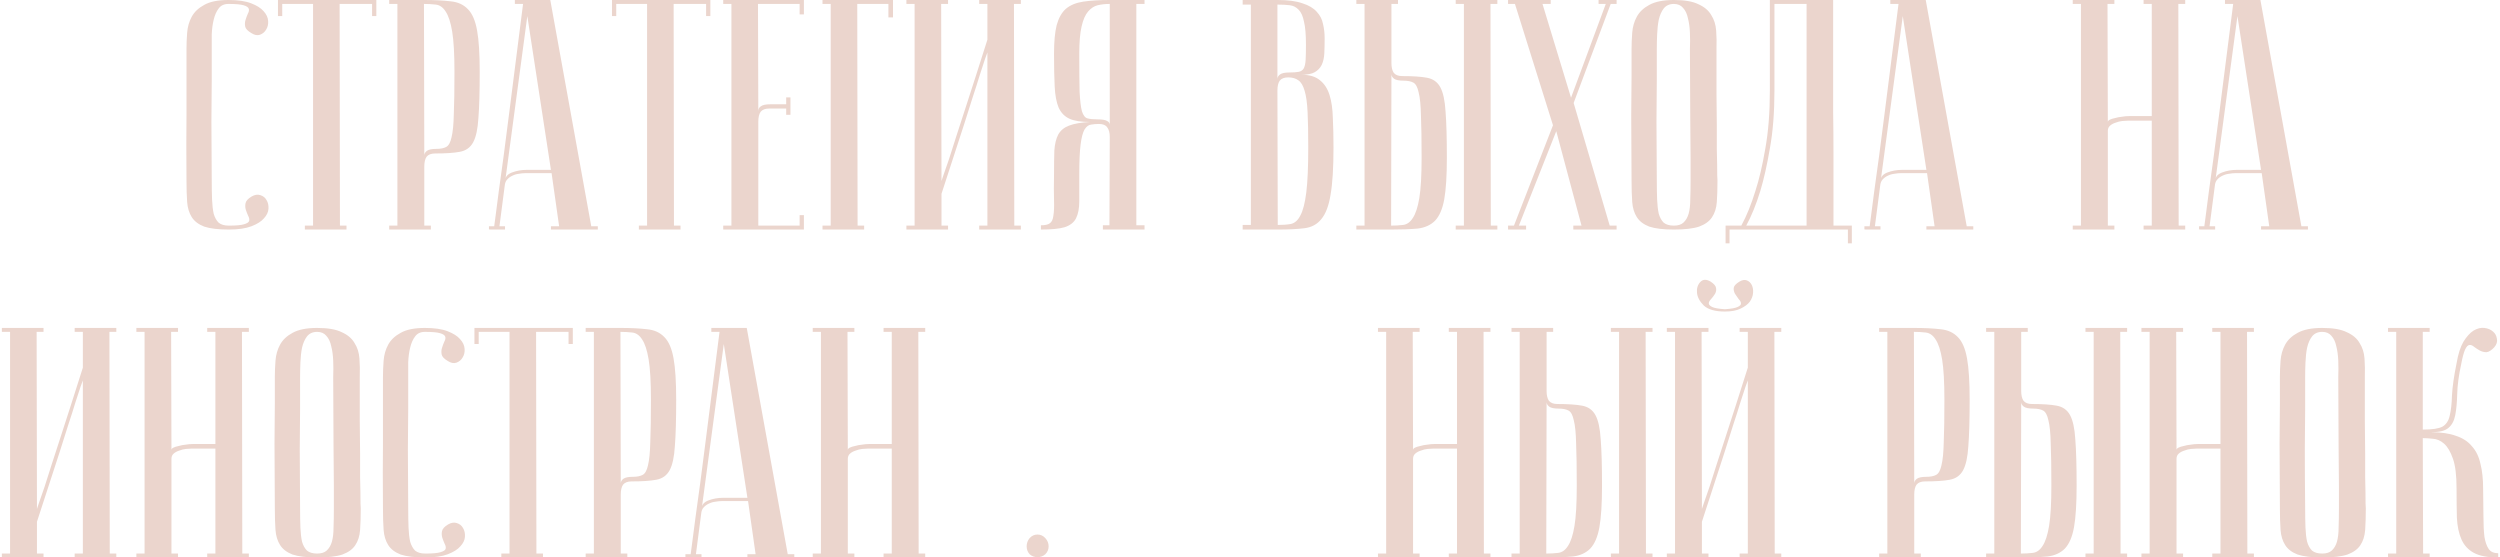 <?xml version="1.0" encoding="UTF-8"?> <svg xmlns="http://www.w3.org/2000/svg" width="1296" height="289" viewBox="0 0 1296 289" fill="none"><path d="M118.606 116.96C122.346 116.96 124.952 116.733 126.426 116.28C128.012 115.827 128.919 115.26 129.146 114.58C129.372 113.787 129.202 112.88 128.636 111.86C128.182 110.84 127.786 109.82 127.446 108.8C127.106 107.667 127.049 106.533 127.276 105.4C127.502 104.153 128.579 102.963 130.506 101.83C132.092 100.923 133.566 100.697 134.926 101.15C136.399 101.603 137.476 102.453 138.156 103.7C138.949 104.947 139.289 106.477 139.176 108.29C139.062 109.99 138.269 111.633 136.796 113.22C135.436 114.807 133.282 116.167 130.336 117.3C127.389 118.433 123.479 119 118.606 119C113.166 119 108.916 118.49 105.856 117.47C102.909 116.337 100.756 114.693 99.396 112.54C98.036 110.387 97.242 107.78 97.016 104.72C96.789 101.547 96.676 97.807 96.676 93.5C96.562 79.9 96.562 68.737 96.676 60.01C96.676 51.283 96.676 44.37 96.676 39.27V25.5C96.676 22.78 96.789 19.947 97.016 17C97.242 13.94 98.036 11.163 99.396 8.67C100.756 6.177 102.909 4.137 105.856 2.55C108.802 0.85 112.996 -8.10623e-06 118.436 -8.10623e-06C123.309 -8.10623e-06 127.219 0.567 130.166 1.7C133.112 2.833 135.266 4.193 136.626 5.78C138.099 7.367 138.892 9.067 139.006 10.88C139.119 12.58 138.779 14.053 137.986 15.3C137.306 16.547 136.229 17.453 134.756 18.02C133.396 18.473 131.922 18.19 130.336 17.17C128.409 16.037 127.332 14.903 127.106 13.77C126.879 12.523 126.936 11.39 127.276 10.37C127.616 9.237 128.012 8.16 128.466 7.14C129.032 6.12 129.202 5.27 128.976 4.59C128.749 3.797 127.842 3.173 126.256 2.72C124.782 2.267 122.176 2.04 118.436 2.04C116.169 2.04 114.469 2.833 113.336 4.42C112.202 5.893 111.352 7.82 110.786 10.2C110.219 12.467 109.879 15.017 109.766 17.85C109.766 20.57 109.766 23.12 109.766 25.5V41.82C109.766 47.373 109.709 54.457 109.596 63.07C109.596 71.57 109.652 81.713 109.766 93.5C109.766 97.24 109.822 100.583 109.936 103.53C110.049 106.363 110.332 108.8 110.786 110.84C111.352 112.767 112.202 114.297 113.336 115.43C114.582 116.45 116.339 116.96 118.606 116.96ZM195.096 -8.10623e-06V8.33H192.886V2.04H176.056L176.226 116.96H179.626V119H158.036V116.96H162.286V2.04H146.306V8.33H144.096V-8.10623e-06H195.096ZM219.784 2.04L219.954 80.58C219.954 79.673 220.407 78.88 221.314 78.2C222.22 77.52 223.864 77.18 226.244 77.18C228.397 77.18 230.097 76.84 231.344 76.16C232.59 75.48 233.497 73.837 234.064 71.23C234.744 68.51 235.14 64.487 235.254 59.16C235.48 53.833 235.594 46.523 235.594 37.23C235.594 28.05 235.197 21.08 234.404 16.32C233.61 11.56 232.477 8.103 231.004 5.95C229.644 3.797 227.944 2.607 225.904 2.38C223.977 2.153 221.937 2.04 219.784 2.04ZM219.784 -8.10623e-06C225.224 -8.10623e-06 229.814 0.227 233.554 0.68C237.294 1.02 240.297 2.38 242.564 4.76C244.83 7.027 246.417 10.71 247.324 15.81C248.23 20.797 248.684 27.937 248.684 37.23C248.684 47.543 248.457 55.533 248.004 61.2C247.664 66.867 246.757 71.06 245.284 73.78C243.81 76.5 241.487 78.143 238.314 78.71C235.254 79.277 231.004 79.56 225.564 79.56C223.524 79.56 222.05 80.127 221.144 81.26C220.35 82.393 219.954 84.093 219.954 86.36V116.96H223.354V119H201.764V116.96H206.014V2.04H201.764V-8.10623e-06H219.784ZM285.603 88.06L273.363 8.33L261.973 93.33C261.973 91.63 263.106 90.327 265.373 89.42C267.753 88.513 270.303 88.06 273.023 88.06H285.603ZM285.943 89.76H272.343C271.323 89.76 270.19 89.873 268.943 90.1C267.81 90.213 266.676 90.553 265.543 91.12C264.523 91.573 263.616 92.253 262.823 93.16C262.143 93.953 261.746 95.03 261.633 96.39L258.913 117.3H261.803V119C261.463 119 260.783 119 259.763 119C258.856 119 257.95 119 257.043 119C256.136 119 255.343 119 254.663 119C253.87 119 253.473 118.943 253.473 118.83V117.3H256.193C256.193 117.187 256.42 115.487 256.873 112.2C257.326 108.8 257.893 104.437 258.573 99.11C259.366 93.67 260.216 87.493 261.123 80.58C262.03 73.667 262.936 66.64 263.843 59.5C265.996 42.613 268.433 23.46 271.153 2.04H266.903V-8.10623e-06H285.263L306.513 117.3H309.913V119H285.603V117.3H289.853L285.943 89.76ZM368.251 -8.10623e-06V8.33H366.041V2.04H349.211L349.381 116.96H352.781V119H331.191V116.96H335.441V2.04H319.461V8.33H317.251V-8.10623e-06H368.251ZM416.738 -8.10623e-06V7.48H414.528V2.04H392.938L393.108 57.63C393.108 56.497 393.561 55.647 394.468 55.08C395.375 54.4 397.018 54.06 399.398 54.06H407.558V50.49H409.768V59.5H407.558V56.27H398.718C396.678 56.27 395.205 56.837 394.298 57.97C393.505 59.103 393.108 60.803 393.108 63.07V116.96H414.528V111.52H416.738V119H374.918V116.96H379.168V2.04H374.918V-8.10623e-06H416.738ZM462.933 -8.10623e-06V9.01H460.553V2.04H444.403L444.573 116.96H447.973V119H426.383V116.96H430.633V2.04H426.383V-8.10623e-06H462.933ZM511.869 27.2C511.869 27.2 511.472 28.277 510.679 30.43C509.999 32.47 509.092 35.247 507.959 38.76C506.939 42.16 505.692 46.07 504.219 50.49C502.859 54.91 501.442 59.387 499.969 63.92C496.456 74.687 492.489 86.87 488.069 100.47V116.96H491.469V119H469.879V116.96H474.129V2.04H469.879V-8.10623e-06H491.469V2.04H487.899L488.069 93.84C488.069 93.84 488.409 92.82 489.089 90.78C489.882 88.627 490.846 85.85 491.979 82.45C493.112 78.937 494.359 75.027 495.719 70.72C497.192 66.3 498.666 61.767 500.139 57.12C503.652 46.353 507.562 34.17 511.869 20.57V2.04H507.619V-8.10623e-06H529.209V2.04H525.639L525.809 116.96H529.209V119H507.619V116.96H511.869V27.2ZM575.305 2.04C573.039 2.04 570.942 2.267 569.015 2.72C567.202 3.173 565.559 4.25 564.085 5.95C562.612 7.65 561.479 10.257 560.685 13.77C559.892 17.17 559.495 21.873 559.495 27.88C559.495 36.38 559.552 42.953 559.665 47.6C559.892 52.133 560.289 55.477 560.855 57.63C561.535 59.783 562.499 61.03 563.745 61.37C564.992 61.71 566.749 61.88 569.015 61.88C571.395 61.88 573.039 62.163 573.945 62.73C574.852 63.183 575.305 63.863 575.305 64.77V2.04ZM593.325 -8.10623e-06V2.04H589.075V116.79H593.325V119H571.735V116.79H575.135L575.305 71.06C575.305 68.793 574.852 67.093 573.945 65.96C573.152 64.827 571.735 64.26 569.695 64.26C568.222 64.26 566.862 64.373 565.615 64.6C564.369 64.713 563.235 65.563 562.215 67.15C561.309 68.737 560.629 71.343 560.175 74.97C559.722 78.483 559.495 83.64 559.495 90.44C559.495 96.107 559.495 100.753 559.495 104.38C559.495 108.007 558.929 110.953 557.795 113.22C556.662 115.373 554.679 116.903 551.845 117.81C549.125 118.603 545.045 119 539.605 119V116.79C541.759 116.79 543.289 116.45 544.195 115.77C545.215 115.09 545.839 113.787 546.065 111.86C546.405 109.82 546.519 107.1 546.405 103.7C546.292 100.3 546.292 95.88 546.405 90.44C546.405 85.567 546.462 81.43 546.575 78.03C546.802 74.63 547.482 71.853 548.615 69.7C549.862 67.547 551.732 66.017 554.225 65.11C556.832 64.09 560.459 63.467 565.105 63.24C560.459 63.24 556.889 62.673 554.395 61.54C551.902 60.407 550.032 58.48 548.785 55.76C547.652 53.04 546.972 49.413 546.745 44.88C546.519 40.347 546.405 34.68 546.405 27.88C546.405 21.647 546.859 16.717 547.765 13.09C548.785 9.35 550.372 6.517 552.525 4.59C554.792 2.663 557.795 1.417 561.535 0.85C565.275 0.283 569.865 -8.10623e-06 575.305 -8.10623e-06H593.325ZM662.385 116.62C664.992 116.62 667.259 116.45 669.185 116.11C671.225 115.657 672.869 114.183 674.115 111.69C675.475 109.197 676.495 105.23 677.175 99.79C677.855 94.35 678.195 86.587 678.195 76.5C678.195 68.907 678.082 62.787 677.855 58.14C677.629 53.38 677.119 49.697 676.325 47.09C675.532 44.37 674.455 42.557 673.095 41.65C671.735 40.63 669.979 40.12 667.825 40.12C665.785 40.12 664.312 40.687 663.405 41.82C662.612 42.953 662.215 44.653 662.215 46.92L662.385 116.62ZM644.195 -8.10623e-06H662.215C667.655 -8.10623e-06 671.962 0.567 675.135 1.7C678.422 2.72 680.915 4.193 682.615 6.12C684.315 7.933 685.392 10.03 685.845 12.41C686.412 14.79 686.695 17.227 686.695 19.72C686.695 22.667 686.639 25.33 686.525 27.71C686.412 29.977 685.959 31.96 685.165 33.66C684.372 35.247 683.182 36.493 681.595 37.4C680.009 38.307 677.742 38.76 674.795 38.76C678.875 38.76 682.049 39.723 684.315 41.65C686.582 43.463 688.225 46.013 689.245 49.3C690.265 52.587 690.832 56.553 690.945 61.2C691.172 65.847 691.285 70.947 691.285 76.5C691.285 87.04 690.775 95.2 689.755 100.98C688.849 106.647 687.262 110.84 684.995 113.56C682.842 116.28 679.895 117.867 676.155 118.32C672.529 118.773 667.939 119 662.385 119H644.195V116.62H648.445V2.38H644.195V-8.10623e-06ZM662.215 40.97C662.215 40.063 662.669 39.27 663.575 38.59C664.482 37.91 666.125 37.57 668.505 37.57C670.545 37.57 672.132 37.457 673.265 37.23C674.399 37.003 675.249 36.437 675.815 35.53C676.382 34.51 676.722 33.037 676.835 31.11C676.949 29.183 677.005 26.52 677.005 23.12C677.005 17.907 676.665 13.94 675.985 11.22C675.419 8.387 674.512 6.347 673.265 5.1C672.019 3.74 670.489 2.947 668.675 2.72C666.862 2.493 664.709 2.38 662.215 2.38V40.97ZM754.641 2.04V-8.10623e-06H776.231V2.04H772.661L772.831 116.96H776.231V119H754.641V116.96H758.891V2.04H754.641ZM703.131 119V116.96H707.381V2.04H703.131V-8.10623e-06H724.721V2.04H721.321V32.64C721.321 34.907 721.718 36.607 722.511 37.74C723.418 38.873 724.891 39.44 726.931 39.44C732.371 39.44 736.621 39.723 739.681 40.29C742.854 40.857 745.178 42.5 746.651 45.22C748.124 47.94 749.031 52.133 749.371 57.8C749.824 63.467 750.051 71.457 750.051 81.77C750.051 91.063 749.598 98.26 748.691 103.36C747.784 108.347 746.198 112.03 743.931 114.41C741.664 116.677 738.661 118.037 734.921 118.49C731.181 118.83 726.591 119 721.151 119H703.131ZM721.151 116.96C723.304 116.96 725.344 116.847 727.271 116.62C729.311 116.393 731.011 115.203 732.371 113.05C733.844 110.897 734.978 107.44 735.771 102.68C736.564 97.92 736.961 90.95 736.961 81.77C736.961 72.477 736.848 65.167 736.621 59.84C736.508 54.513 736.111 50.547 735.431 47.94C734.864 45.22 733.958 43.52 732.711 42.84C731.464 42.16 729.764 41.82 727.611 41.82C725.231 41.82 723.588 41.48 722.681 40.8C721.774 40.12 721.321 39.327 721.321 38.42L721.151 116.96ZM805.068 64.94L785.348 2.04H781.778V-8.10623e-06H803.878V2.04H799.628L814.418 50.66L832.438 2.04H828.698V-8.10623e-06H838.048V2.04H834.988L815.778 53.38L834.478 116.96H838.048V119H815.608V116.96H819.858L806.768 68L787.388 116.96H791.128V119H781.778V116.96H784.838L805.068 64.94ZM845.798 93.5C845.685 79.9 845.628 68.737 845.628 60.01C845.741 51.283 845.798 44.37 845.798 39.27V25.5C845.798 22.78 845.911 19.947 846.138 17C846.365 13.94 847.158 11.163 848.518 8.67C849.878 6.177 852.031 4.137 854.978 2.55C858.038 0.85 862.288 -8.10623e-06 867.728 -8.10623e-06C873.281 -8.10623e-06 877.531 0.737 880.478 2.21C883.538 3.57 885.748 5.44 887.108 7.82C888.581 10.087 889.431 12.75 889.658 15.81C889.885 18.87 889.941 22.1 889.828 25.5C889.828 34.113 889.828 41.707 889.828 48.28C889.941 54.74 889.998 60.407 889.998 65.28C889.998 70.04 889.998 74.063 889.998 77.35C890.111 80.637 890.168 83.3 890.168 85.34C890.168 90.213 890.225 92.933 890.338 93.5C890.338 97.807 890.225 101.547 889.998 104.72C889.771 107.893 888.921 110.557 887.448 112.71C886.088 114.75 883.878 116.337 880.818 117.47C877.758 118.49 873.395 119 867.728 119C862.288 119 858.038 118.49 854.978 117.47C852.031 116.337 849.878 114.693 848.518 112.54C847.158 110.387 846.365 107.78 846.138 104.72C845.911 101.547 845.798 97.807 845.798 93.5ZM858.888 93.5C858.888 97.24 858.945 100.583 859.058 103.53C859.171 106.363 859.455 108.8 859.908 110.84C860.475 112.767 861.325 114.297 862.458 115.43C863.705 116.45 865.461 116.96 867.728 116.96C869.881 116.96 871.525 116.45 872.658 115.43C873.905 114.297 874.811 112.767 875.378 110.84C875.945 108.8 876.228 106.363 876.228 103.53C876.341 100.583 876.398 97.24 876.398 93.5V81.94C876.398 77.18 876.341 70.38 876.228 61.54C876.228 52.587 876.171 40.573 876.058 25.5C876.171 22.553 876.171 19.72 876.058 17C875.945 14.167 875.605 11.673 875.038 9.52C874.585 7.253 873.735 5.44 872.488 4.08C871.355 2.72 869.768 2.04 867.728 2.04C865.461 2.04 863.705 2.833 862.458 4.42C861.325 5.893 860.475 7.82 859.908 10.2C859.455 12.467 859.171 15.017 859.058 17.85C858.945 20.57 858.888 23.12 858.888 25.5V41.82C858.888 47.373 858.831 54.457 858.718 63.07C858.718 71.57 858.775 81.713 858.888 93.5ZM950.302 -8.10623e-06C950.302 -8.10623e-06 950.302 1.7 950.302 5.1C950.302 8.387 950.302 12.75 950.302 18.19C950.302 23.63 950.302 29.863 950.302 36.89C950.302 43.803 950.302 50.887 950.302 58.14C950.415 65.393 950.472 72.533 950.472 79.56C950.472 86.473 950.472 92.707 950.472 98.26C950.472 103.7 950.472 108.177 950.472 111.69C950.472 115.09 950.472 116.847 950.472 116.96H959.992V126.14H957.952V119H896.582V126.14H894.542V116.96H902.702C905.422 111.973 907.858 105.967 910.012 98.94C911.938 93.047 913.638 85.793 915.112 77.18C916.698 68.453 917.492 58.423 917.492 47.09V-8.10623e-06H950.302ZM919.872 2.04V46.92C919.872 58.253 919.078 68.283 917.492 77.01C916.018 85.623 914.375 92.933 912.562 98.94C910.408 105.967 907.972 111.973 905.252 116.96H936.532V2.04H919.872ZM998.64 88.06L986.4 8.33L975.01 93.33C975.01 91.63 976.143 90.327 978.41 89.42C980.79 88.513 983.34 88.06 986.06 88.06H998.64ZM998.98 89.76H985.38C984.36 89.76 983.227 89.873 981.98 90.1C980.847 90.213 979.713 90.553 978.58 91.12C977.56 91.573 976.653 92.253 975.86 93.16C975.18 93.953 974.783 95.03 974.67 96.39L971.95 117.3H974.84V119C974.5 119 973.82 119 972.8 119C971.893 119 970.987 119 970.08 119C969.173 119 968.38 119 967.7 119C966.907 119 966.51 118.943 966.51 118.83V117.3H969.23C969.23 117.187 969.457 115.487 969.91 112.2C970.363 108.8 970.93 104.437 971.61 99.11C972.403 93.67 973.253 87.493 974.16 80.58C975.067 73.667 975.973 66.64 976.88 59.5C979.033 42.613 981.47 23.46 984.19 2.04H979.94V-8.10623e-06H998.3L1019.55 117.3H1022.95V119H998.64V117.3H1002.89L998.98 89.76ZM1115.48 62.56H1103.07C1102.39 62.56 1101.42 62.617 1100.18 62.73C1099.04 62.843 1097.91 63.127 1096.78 63.58C1095.64 63.92 1094.68 64.43 1093.89 65.11C1093.09 65.79 1092.7 66.697 1092.7 67.83V116.96H1096.1V119H1074.51V116.96H1078.76V2.04H1074.51V-8.10623e-06H1096.1V2.04H1092.53L1092.7 63.24C1092.7 62.787 1093.04 62.39 1093.72 62.05C1094.4 61.71 1095.3 61.427 1096.44 61.2C1097.57 60.86 1098.76 60.633 1100.01 60.52C1101.25 60.293 1102.5 60.18 1103.75 60.18H1115.48V2.04H1111.23V-8.10623e-06H1132.82V2.04H1129.25L1129.42 116.96H1132.82V119H1111.23V116.96H1115.48V62.56ZM1172.13 88.06L1159.89 8.33L1148.5 93.33C1148.5 91.63 1149.63 90.327 1151.9 89.42C1154.28 88.513 1156.83 88.06 1159.55 88.06H1172.13ZM1172.47 89.76H1158.87C1157.85 89.76 1156.71 89.873 1155.47 90.1C1154.33 90.213 1153.2 90.553 1152.07 91.12C1151.05 91.573 1150.14 92.253 1149.35 93.16C1148.67 93.953 1148.27 95.03 1148.16 96.39L1145.44 117.3H1148.33V119C1147.99 119 1147.31 119 1146.29 119C1145.38 119 1144.47 119 1143.57 119C1142.66 119 1141.87 119 1141.19 119C1140.39 119 1140 118.943 1140 118.83V117.3H1142.72C1142.72 117.187 1142.94 115.487 1143.4 112.2C1143.85 108.8 1144.42 104.437 1145.1 99.11C1145.89 93.67 1146.74 87.493 1147.65 80.58C1148.55 73.667 1149.46 66.64 1150.37 59.5C1152.52 42.613 1154.96 23.46 1157.68 2.04H1153.43V-8.10623e-06H1171.79L1193.04 117.3H1196.44V119H1172.13V117.3H1176.38L1172.47 89.76ZM42.958 197.2C42.958 197.2 42.561 198.277 41.768 200.43C41.088 202.47 40.181 205.247 39.048 208.76C38.028 212.16 36.781 216.07 35.308 220.49C33.948 224.91 32.531 229.387 31.058 233.92C27.544 244.687 23.578 256.87 19.158 270.47V286.96H22.558V289H0.968V286.96H5.218V172.04H0.968V170H22.558V172.04H18.988L19.158 263.84C19.158 263.84 19.498 262.82 20.178 260.78C20.971 258.627 21.934 255.85 23.068 252.45C24.201 248.937 25.448 245.027 26.808 240.72C28.281 236.3 29.754 231.767 31.228 227.12C34.741 216.353 38.651 204.17 42.958 190.57V172.04H38.708V170H60.298V172.04H56.728L56.898 286.96H60.298V289H38.708V286.96H42.958V197.2ZM111.664 232.56H99.254C98.574 232.56 97.611 232.617 96.364 232.73C95.231 232.843 94.098 233.127 92.964 233.58C91.831 233.92 90.868 234.43 90.074 235.11C89.281 235.79 88.884 236.697 88.884 237.83V286.96H92.284V289H70.694V286.96H74.944V172.04H70.694V170H92.284V172.04H88.714L88.884 233.24C88.884 232.787 89.224 232.39 89.904 232.05C90.584 231.71 91.491 231.427 92.624 231.2C93.758 230.86 94.948 230.633 96.194 230.52C97.441 230.293 98.688 230.18 99.934 230.18H111.664V172.04H107.414V170H129.004V172.04H125.434L125.604 286.96H129.004V289H107.414V286.96H111.664V232.56ZM142.473 263.5C142.36 249.9 142.303 238.737 142.303 230.01C142.416 221.283 142.473 214.37 142.473 209.27V195.5C142.473 192.78 142.586 189.947 142.813 187C143.04 183.94 143.833 181.163 145.193 178.67C146.553 176.177 148.706 174.137 151.653 172.55C154.713 170.85 158.963 170 164.403 170C169.956 170 174.206 170.737 177.153 172.21C180.213 173.57 182.423 175.44 183.783 177.82C185.256 180.087 186.106 182.75 186.333 185.81C186.56 188.87 186.616 192.1 186.503 195.5C186.503 204.113 186.503 211.707 186.503 218.28C186.616 224.74 186.673 230.407 186.673 235.28C186.673 240.04 186.673 244.063 186.673 247.35C186.786 250.637 186.843 253.3 186.843 255.34C186.843 260.213 186.9 262.933 187.013 263.5C187.013 267.807 186.9 271.547 186.673 274.72C186.446 277.893 185.596 280.557 184.123 282.71C182.763 284.75 180.553 286.337 177.493 287.47C174.433 288.49 170.07 289 164.403 289C158.963 289 154.713 288.49 151.653 287.47C148.706 286.337 146.553 284.693 145.193 282.54C143.833 280.387 143.04 277.78 142.813 274.72C142.586 271.547 142.473 267.807 142.473 263.5ZM155.563 263.5C155.563 267.24 155.62 270.583 155.733 273.53C155.846 276.363 156.13 278.8 156.583 280.84C157.15 282.767 158 284.297 159.133 285.43C160.38 286.45 162.136 286.96 164.403 286.96C166.556 286.96 168.2 286.45 169.333 285.43C170.58 284.297 171.486 282.767 172.053 280.84C172.62 278.8 172.903 276.363 172.903 273.53C173.016 270.583 173.073 267.24 173.073 263.5V251.94C173.073 247.18 173.016 240.38 172.903 231.54C172.903 222.587 172.846 210.573 172.733 195.5C172.846 192.553 172.846 189.72 172.733 187C172.62 184.167 172.28 181.673 171.713 179.52C171.26 177.253 170.41 175.44 169.163 174.08C168.03 172.72 166.443 172.04 164.403 172.04C162.136 172.04 160.38 172.833 159.133 174.42C158 175.893 157.15 177.82 156.583 180.2C156.13 182.467 155.846 185.017 155.733 187.85C155.62 190.57 155.563 193.12 155.563 195.5V211.82C155.563 217.373 155.506 224.457 155.393 233.07C155.393 241.57 155.45 251.713 155.563 263.5ZM220.456 286.96C224.196 286.96 226.803 286.733 228.276 286.28C229.863 285.827 230.77 285.26 230.996 284.58C231.223 283.787 231.053 282.88 230.486 281.86C230.033 280.84 229.636 279.82 229.296 278.8C228.956 277.667 228.9 276.533 229.126 275.4C229.353 274.153 230.43 272.963 232.356 271.83C233.943 270.923 235.416 270.697 236.776 271.15C238.25 271.603 239.326 272.453 240.006 273.7C240.8 274.947 241.14 276.477 241.026 278.29C240.913 279.99 240.12 281.633 238.646 283.22C237.286 284.807 235.133 286.167 232.186 287.3C229.24 288.433 225.33 289 220.456 289C215.016 289 210.766 288.49 207.706 287.47C204.76 286.337 202.606 284.693 201.246 282.54C199.886 280.387 199.093 277.78 198.866 274.72C198.64 271.547 198.526 267.807 198.526 263.5C198.413 249.9 198.413 238.737 198.526 230.01C198.526 221.283 198.526 214.37 198.526 209.27V195.5C198.526 192.78 198.64 189.947 198.866 187C199.093 183.94 199.886 181.163 201.246 178.67C202.606 176.177 204.76 174.137 207.706 172.55C210.653 170.85 214.846 170 220.286 170C225.16 170 229.07 170.567 232.016 171.7C234.963 172.833 237.116 174.193 238.476 175.78C239.95 177.367 240.743 179.067 240.856 180.88C240.97 182.58 240.63 184.053 239.836 185.3C239.156 186.547 238.08 187.453 236.606 188.02C235.246 188.473 233.773 188.19 232.186 187.17C230.26 186.037 229.183 184.903 228.956 183.77C228.73 182.523 228.786 181.39 229.126 180.37C229.466 179.237 229.863 178.16 230.316 177.14C230.883 176.12 231.053 175.27 230.826 174.59C230.6 173.797 229.693 173.173 228.106 172.72C226.633 172.267 224.026 172.04 220.286 172.04C218.02 172.04 216.32 172.833 215.186 174.42C214.053 175.893 213.203 177.82 212.636 180.2C212.07 182.467 211.73 185.017 211.616 187.85C211.616 190.57 211.616 193.12 211.616 195.5V211.82C211.616 217.373 211.56 224.457 211.446 233.07C211.446 241.57 211.503 251.713 211.616 263.5C211.616 267.24 211.673 270.583 211.786 273.53C211.9 276.363 212.183 278.8 212.636 280.84C213.203 282.767 214.053 284.297 215.186 285.43C216.433 286.45 218.19 286.96 220.456 286.96ZM296.947 170V178.33H294.737V172.04H277.907L278.077 286.96H281.477V289H259.887V286.96H264.137V172.04H248.157V178.33H245.947V170H296.947ZM321.634 172.04L321.804 250.58C321.804 249.673 322.258 248.88 323.164 248.2C324.071 247.52 325.714 247.18 328.094 247.18C330.248 247.18 331.948 246.84 333.194 246.16C334.441 245.48 335.348 243.837 335.914 241.23C336.594 238.51 336.991 234.487 337.104 229.16C337.331 223.833 337.444 216.523 337.444 207.23C337.444 198.05 337.048 191.08 336.254 186.32C335.461 181.56 334.328 178.103 332.854 175.95C331.494 173.797 329.794 172.607 327.754 172.38C325.828 172.153 323.788 172.04 321.634 172.04ZM321.634 170C327.074 170 331.664 170.227 335.404 170.68C339.144 171.02 342.148 172.38 344.414 174.76C346.681 177.027 348.268 180.71 349.174 185.81C350.081 190.797 350.534 197.937 350.534 207.23C350.534 217.543 350.308 225.533 349.854 231.2C349.514 236.867 348.608 241.06 347.134 243.78C345.661 246.5 343.338 248.143 340.164 248.71C337.104 249.277 332.854 249.56 327.414 249.56C325.374 249.56 323.901 250.127 322.994 251.26C322.201 252.393 321.804 254.093 321.804 256.36V286.96H325.204V289H303.614V286.96H307.864V172.04H303.614V170H321.634ZM387.453 258.06L375.213 178.33L363.823 263.33C363.823 261.63 364.957 260.327 367.223 259.42C369.603 258.513 372.153 258.06 374.873 258.06H387.453ZM387.793 259.76H374.193C373.173 259.76 372.04 259.873 370.793 260.1C369.66 260.213 368.527 260.553 367.393 261.12C366.373 261.573 365.467 262.253 364.673 263.16C363.993 263.953 363.597 265.03 363.483 266.39L360.763 287.3H363.653V289C363.313 289 362.633 289 361.613 289C360.707 289 359.8 289 358.893 289C357.987 289 357.193 289 356.513 289C355.72 289 355.323 288.943 355.323 288.83V287.3H358.043C358.043 287.187 358.27 285.487 358.723 282.2C359.177 278.8 359.743 274.437 360.423 269.11C361.217 263.67 362.067 257.493 362.973 250.58C363.88 243.667 364.787 236.64 365.693 229.5C367.847 212.613 370.283 193.46 373.003 172.04H368.753V170H387.113L408.363 287.3H411.763V289H387.453V287.3H391.703L387.793 259.76ZM462.289 232.56H449.879C449.199 232.56 448.236 232.617 446.989 232.73C445.856 232.843 444.723 233.127 443.589 233.58C442.456 233.92 441.493 234.43 440.699 235.11C439.906 235.79 439.509 236.697 439.509 237.83V286.96H442.909V289H421.319V286.96H425.569V172.04H421.319V170H442.909V172.04H439.339L439.509 233.24C439.509 232.787 439.849 232.39 440.529 232.05C441.209 231.71 442.116 231.427 443.249 231.2C444.383 230.86 445.573 230.633 446.819 230.52C448.066 230.293 449.313 230.18 450.559 230.18H462.289V172.04H458.039V170H479.629V172.04H476.059L476.229 286.96H479.629V289H458.039V286.96H462.289V232.56ZM532.218 283.22C532.218 281.633 532.728 280.217 533.748 278.97C534.881 277.723 536.241 277.1 537.828 277.1C539.414 277.1 540.774 277.723 541.908 278.97C543.041 280.217 543.608 281.633 543.608 283.22C543.608 284.807 543.041 286.167 541.908 287.3C540.774 288.32 539.414 288.83 537.828 288.83C536.241 288.83 534.881 288.32 533.748 287.3C532.728 286.167 532.218 284.807 532.218 283.22ZM755.307 232.56H742.897C742.217 232.56 741.254 232.617 740.007 232.73C738.874 232.843 737.74 233.127 736.607 233.58C735.474 233.92 734.51 234.43 733.717 235.11C732.924 235.79 732.527 236.697 732.527 237.83V286.96H735.927V289H714.337V286.96H718.587V172.04H714.337V170H735.927V172.04H732.357L732.527 233.24C732.527 232.787 732.867 232.39 733.547 232.05C734.227 231.71 735.134 231.427 736.267 231.2C737.4 230.86 738.59 230.633 739.837 230.52C741.084 230.293 742.33 230.18 743.577 230.18H755.307V172.04H751.057V170H772.647V172.04H769.077L769.247 286.96H772.647V289H751.057V286.96H755.307V232.56ZM835.075 172.04V170H856.665V172.04H853.095L853.265 286.96H856.665V289H835.075V286.96H839.325V172.04H835.075ZM783.565 289V286.96H787.815V172.04H783.565V170H805.155V172.04H801.755V202.64C801.755 204.907 802.152 206.607 802.945 207.74C803.852 208.873 805.325 209.44 807.365 209.44C812.805 209.44 817.055 209.723 820.115 210.29C823.289 210.857 825.612 212.5 827.085 215.22C828.559 217.94 829.465 222.133 829.805 227.8C830.259 233.467 830.485 241.457 830.485 251.77C830.485 261.063 830.032 268.26 829.125 273.36C828.219 278.347 826.632 282.03 824.365 284.41C822.099 286.677 819.095 288.037 815.355 288.49C811.615 288.83 807.025 289 801.585 289H783.565ZM801.585 286.96C803.739 286.96 805.779 286.847 807.705 286.62C809.745 286.393 811.445 285.203 812.805 283.05C814.279 280.897 815.412 277.44 816.205 272.68C816.999 267.92 817.395 260.95 817.395 251.77C817.395 242.477 817.282 235.167 817.055 229.84C816.942 224.513 816.545 220.547 815.865 217.94C815.299 215.22 814.392 213.52 813.145 212.84C811.899 212.16 810.199 211.82 808.045 211.82C805.665 211.82 804.022 211.48 803.115 210.8C802.209 210.12 801.755 209.327 801.755 208.42L801.585 286.96ZM894.173 160.31C897.46 160.083 899.67 159.687 900.803 159.12C902.05 158.553 902.616 157.93 902.503 157.25C902.503 156.57 902.106 155.833 901.313 155.04C900.633 154.133 900.01 153.227 899.443 152.32C898.876 151.3 898.65 150.28 898.763 149.26C898.876 148.24 899.84 147.163 901.653 146.03C903.126 145.123 904.43 144.897 905.563 145.35C906.696 145.803 907.546 146.597 908.113 147.73C908.68 148.863 908.906 150.223 908.793 151.81C908.68 153.397 908.113 154.927 907.093 156.4C906.073 157.76 904.486 158.95 902.333 159.97C900.293 160.99 897.573 161.5 894.173 161.5C889.186 161.5 885.56 160.48 883.293 158.44C881.14 156.287 879.95 154.077 879.723 151.81C879.496 149.543 880.063 147.673 881.423 146.2C882.783 144.727 884.596 144.67 886.863 146.03C888.563 147.163 889.47 148.24 889.583 149.26C889.81 150.28 889.64 151.3 889.073 152.32C888.506 153.227 887.826 154.133 887.033 155.04C886.24 155.833 885.843 156.57 885.843 157.25C885.843 157.93 886.41 158.553 887.543 159.12C888.676 159.687 890.886 160.083 894.173 160.31ZM906.073 197.2C906.073 197.2 905.676 198.277 904.883 200.43C904.203 202.47 903.296 205.247 902.163 208.76C901.143 212.16 899.896 216.07 898.423 220.49C897.063 224.91 895.646 229.387 894.173 233.92C890.66 244.687 886.693 256.87 882.273 270.47V286.96H885.673V289H864.083V286.96H868.333V172.04H864.083V170H885.673V172.04H882.103L882.273 263.84C882.273 263.84 882.613 262.82 883.293 260.78C884.086 258.627 885.05 255.85 886.183 252.45C887.316 248.937 888.563 245.027 889.923 240.72C891.396 236.3 892.87 231.767 894.343 227.12C897.856 216.353 901.766 204.17 906.073 190.57V172.04H901.823V170H923.413V172.04H919.843L920.013 286.96H923.413V289H901.823V286.96H906.073V197.2ZM992.171 172.04L992.341 250.58C992.341 249.673 992.795 248.88 993.701 248.2C994.608 247.52 996.251 247.18 998.631 247.18C1000.78 247.18 1002.48 246.84 1003.73 246.16C1004.98 245.48 1005.88 243.837 1006.45 241.23C1007.13 238.51 1007.53 234.487 1007.64 229.16C1007.87 223.833 1007.98 216.523 1007.98 207.23C1007.98 198.05 1007.58 191.08 1006.79 186.32C1006 181.56 1004.86 178.103 1003.39 175.95C1002.03 173.797 1000.33 172.607 998.291 172.38C996.365 172.153 994.325 172.04 992.171 172.04ZM992.171 170C997.611 170 1002.2 170.227 1005.94 170.68C1009.68 171.02 1012.68 172.38 1014.95 174.76C1017.22 177.027 1018.8 180.71 1019.71 185.81C1020.62 190.797 1021.07 197.937 1021.07 207.23C1021.07 217.543 1020.84 225.533 1020.39 231.2C1020.05 236.867 1019.14 241.06 1017.67 243.78C1016.2 246.5 1013.87 248.143 1010.7 248.71C1007.64 249.277 1003.39 249.56 997.951 249.56C995.911 249.56 994.438 250.127 993.531 251.26C992.738 252.393 992.341 254.093 992.341 256.36V286.96H995.741V289H974.151V286.96H978.401V172.04H974.151V170H992.171ZM1081.11 172.04V170H1102.7V172.04H1099.13L1099.3 286.96H1102.7V289H1081.11V286.96H1085.36V172.04H1081.11ZM1029.6 289V286.96H1033.85V172.04H1029.6V170H1051.19V172.04H1047.79V202.64C1047.79 204.907 1048.19 206.607 1048.98 207.74C1049.89 208.873 1051.36 209.44 1053.4 209.44C1058.84 209.44 1063.09 209.723 1066.15 210.29C1069.32 210.857 1071.65 212.5 1073.12 215.22C1074.59 217.94 1075.5 222.133 1075.84 227.8C1076.29 233.467 1076.52 241.457 1076.52 251.77C1076.52 261.063 1076.07 268.26 1075.16 273.36C1074.25 278.347 1072.67 282.03 1070.4 284.41C1068.13 286.677 1065.13 288.037 1061.39 288.49C1057.65 288.83 1053.06 289 1047.62 289H1029.6ZM1047.62 286.96C1049.77 286.96 1051.81 286.847 1053.74 286.62C1055.78 286.393 1057.48 285.203 1058.84 283.05C1060.31 280.897 1061.45 277.44 1062.24 272.68C1063.03 267.92 1063.43 260.95 1063.43 251.77C1063.43 242.477 1063.32 235.167 1063.09 229.84C1062.98 224.513 1062.58 220.547 1061.9 217.94C1061.33 215.22 1060.43 213.52 1059.18 212.84C1057.93 212.16 1056.23 211.82 1054.08 211.82C1051.7 211.82 1050.06 211.48 1049.15 210.8C1048.24 210.12 1047.79 209.327 1047.79 208.42L1047.62 286.96ZM1151.09 232.56H1138.68C1138 232.56 1137.03 232.617 1135.79 232.73C1134.65 232.843 1133.52 233.127 1132.39 233.58C1131.25 233.92 1130.29 234.43 1129.5 235.11C1128.7 235.79 1128.31 236.697 1128.31 237.83V286.96H1131.71V289H1110.12V286.96H1114.37V172.04H1110.12V170H1131.71V172.04H1128.14L1128.31 233.24C1128.31 232.787 1128.65 232.39 1129.33 232.05C1130.01 231.71 1130.91 231.427 1132.05 231.2C1133.18 230.86 1134.37 230.633 1135.62 230.52C1136.86 230.293 1138.11 230.18 1139.36 230.18H1151.09V172.04H1146.84V170H1168.43V172.04H1164.86L1165.03 286.96H1168.43V289H1146.84V286.96H1151.09V232.56ZM1181.9 263.5C1181.78 249.9 1181.73 238.737 1181.73 230.01C1181.84 221.283 1181.9 214.37 1181.9 209.27V195.5C1181.9 192.78 1182.01 189.947 1182.24 187C1182.46 183.94 1183.26 181.163 1184.62 178.67C1185.98 176.177 1188.13 174.137 1191.08 172.55C1194.14 170.85 1198.39 170 1203.83 170C1209.38 170 1213.63 170.737 1216.58 172.21C1219.64 173.57 1221.85 175.44 1223.21 177.82C1224.68 180.087 1225.53 182.75 1225.76 185.81C1225.98 188.87 1226.04 192.1 1225.93 195.5C1225.93 204.113 1225.93 211.707 1225.93 218.28C1226.04 224.74 1226.1 230.407 1226.1 235.28C1226.1 240.04 1226.1 244.063 1226.1 247.35C1226.21 250.637 1226.27 253.3 1226.27 255.34C1226.27 260.213 1226.32 262.933 1226.44 263.5C1226.44 267.807 1226.32 271.547 1226.1 274.72C1225.87 277.893 1225.02 280.557 1223.55 282.71C1222.19 284.75 1219.98 286.337 1216.92 287.47C1213.86 288.49 1209.49 289 1203.83 289C1198.39 289 1194.14 288.49 1191.08 287.47C1188.13 286.337 1185.98 284.693 1184.62 282.54C1183.26 280.387 1182.46 277.78 1182.24 274.72C1182.01 271.547 1181.9 267.807 1181.9 263.5ZM1194.99 263.5C1194.99 267.24 1195.04 270.583 1195.16 273.53C1195.27 276.363 1195.55 278.8 1196.01 280.84C1196.57 282.767 1197.42 284.297 1198.56 285.43C1199.8 286.45 1201.56 286.96 1203.83 286.96C1205.98 286.96 1207.62 286.45 1208.76 285.43C1210 284.297 1210.91 282.767 1211.48 280.84C1212.04 278.8 1212.33 276.363 1212.33 273.53C1212.44 270.583 1212.5 267.24 1212.5 263.5V251.94C1212.5 247.18 1212.44 240.38 1212.33 231.54C1212.33 222.587 1212.27 210.573 1212.16 195.5C1212.27 192.553 1212.27 189.72 1212.16 187C1212.04 184.167 1211.7 181.673 1211.14 179.52C1210.68 177.253 1209.83 175.44 1208.59 174.08C1207.45 172.72 1205.87 172.04 1203.83 172.04C1201.56 172.04 1199.8 172.833 1198.56 174.42C1197.42 175.893 1196.57 177.82 1196.01 180.2C1195.55 182.467 1195.27 185.017 1195.16 187.85C1195.04 190.57 1194.99 193.12 1194.99 195.5V211.82C1194.99 217.373 1194.93 224.457 1194.82 233.07C1194.82 241.57 1194.87 251.713 1194.99 263.5ZM1273.48 188.36C1274.27 183.6 1275.46 179.86 1277.05 177.14C1278.75 174.42 1280.51 172.493 1282.32 171.36C1284.25 170.227 1286.12 169.773 1287.93 170C1289.74 170.227 1291.22 170.85 1292.35 171.87C1293.48 172.777 1294.16 174.023 1294.39 175.61C1294.73 177.083 1294.28 178.557 1293.03 180.03C1291.56 181.617 1290.2 182.467 1288.95 182.58C1287.82 182.58 1286.68 182.297 1285.55 181.73C1284.53 181.163 1283.57 180.54 1282.66 179.86C1281.75 179.067 1280.9 178.727 1280.11 178.84C1279.32 178.953 1278.58 179.747 1277.9 181.22C1277.22 182.693 1276.54 185.243 1275.86 188.87C1274.61 194.65 1273.93 199.75 1273.82 204.17C1273.71 208.59 1273.37 212.273 1272.8 215.22C1272.23 218.167 1271.04 220.377 1269.23 221.85C1267.53 223.323 1264.53 224.06 1260.22 224.06C1265.43 224.06 1269.74 224.683 1273.14 225.93C1276.65 227.063 1279.43 228.877 1281.47 231.37C1283.62 233.75 1285.1 236.81 1285.89 240.55C1286.8 244.177 1287.25 248.427 1287.25 253.3C1287.36 258.74 1287.42 263.557 1287.42 267.75C1287.42 271.943 1287.59 275.457 1287.93 278.29C1288.38 281.01 1289.12 283.107 1290.14 284.58C1291.16 286.053 1292.8 286.79 1295.07 286.79V289C1289.63 289 1285.44 288.207 1282.49 286.62C1279.54 285.033 1277.39 282.71 1276.03 279.65C1274.67 276.59 1273.88 272.85 1273.65 268.43C1273.54 264.01 1273.48 258.967 1273.48 253.3C1273.48 246.5 1272.86 241.343 1271.61 237.83C1270.36 234.203 1268.83 231.597 1267.02 230.01C1265.21 228.423 1263.28 227.573 1261.24 227.46C1259.2 227.233 1257.44 227.12 1255.97 227.12L1256.14 286.96H1259.54V289H1237.95V286.96H1242.2V172.04H1237.95V170H1259.54V172.04H1255.97V222.7C1260.84 222.7 1264.24 222.19 1266.17 221.17C1268.1 220.037 1269.34 218.167 1269.91 215.56C1270.59 212.84 1270.99 209.327 1271.1 205.02C1271.33 200.6 1272.12 195.047 1273.48 188.36Z" fill="#EBD5CD"></path></svg> 